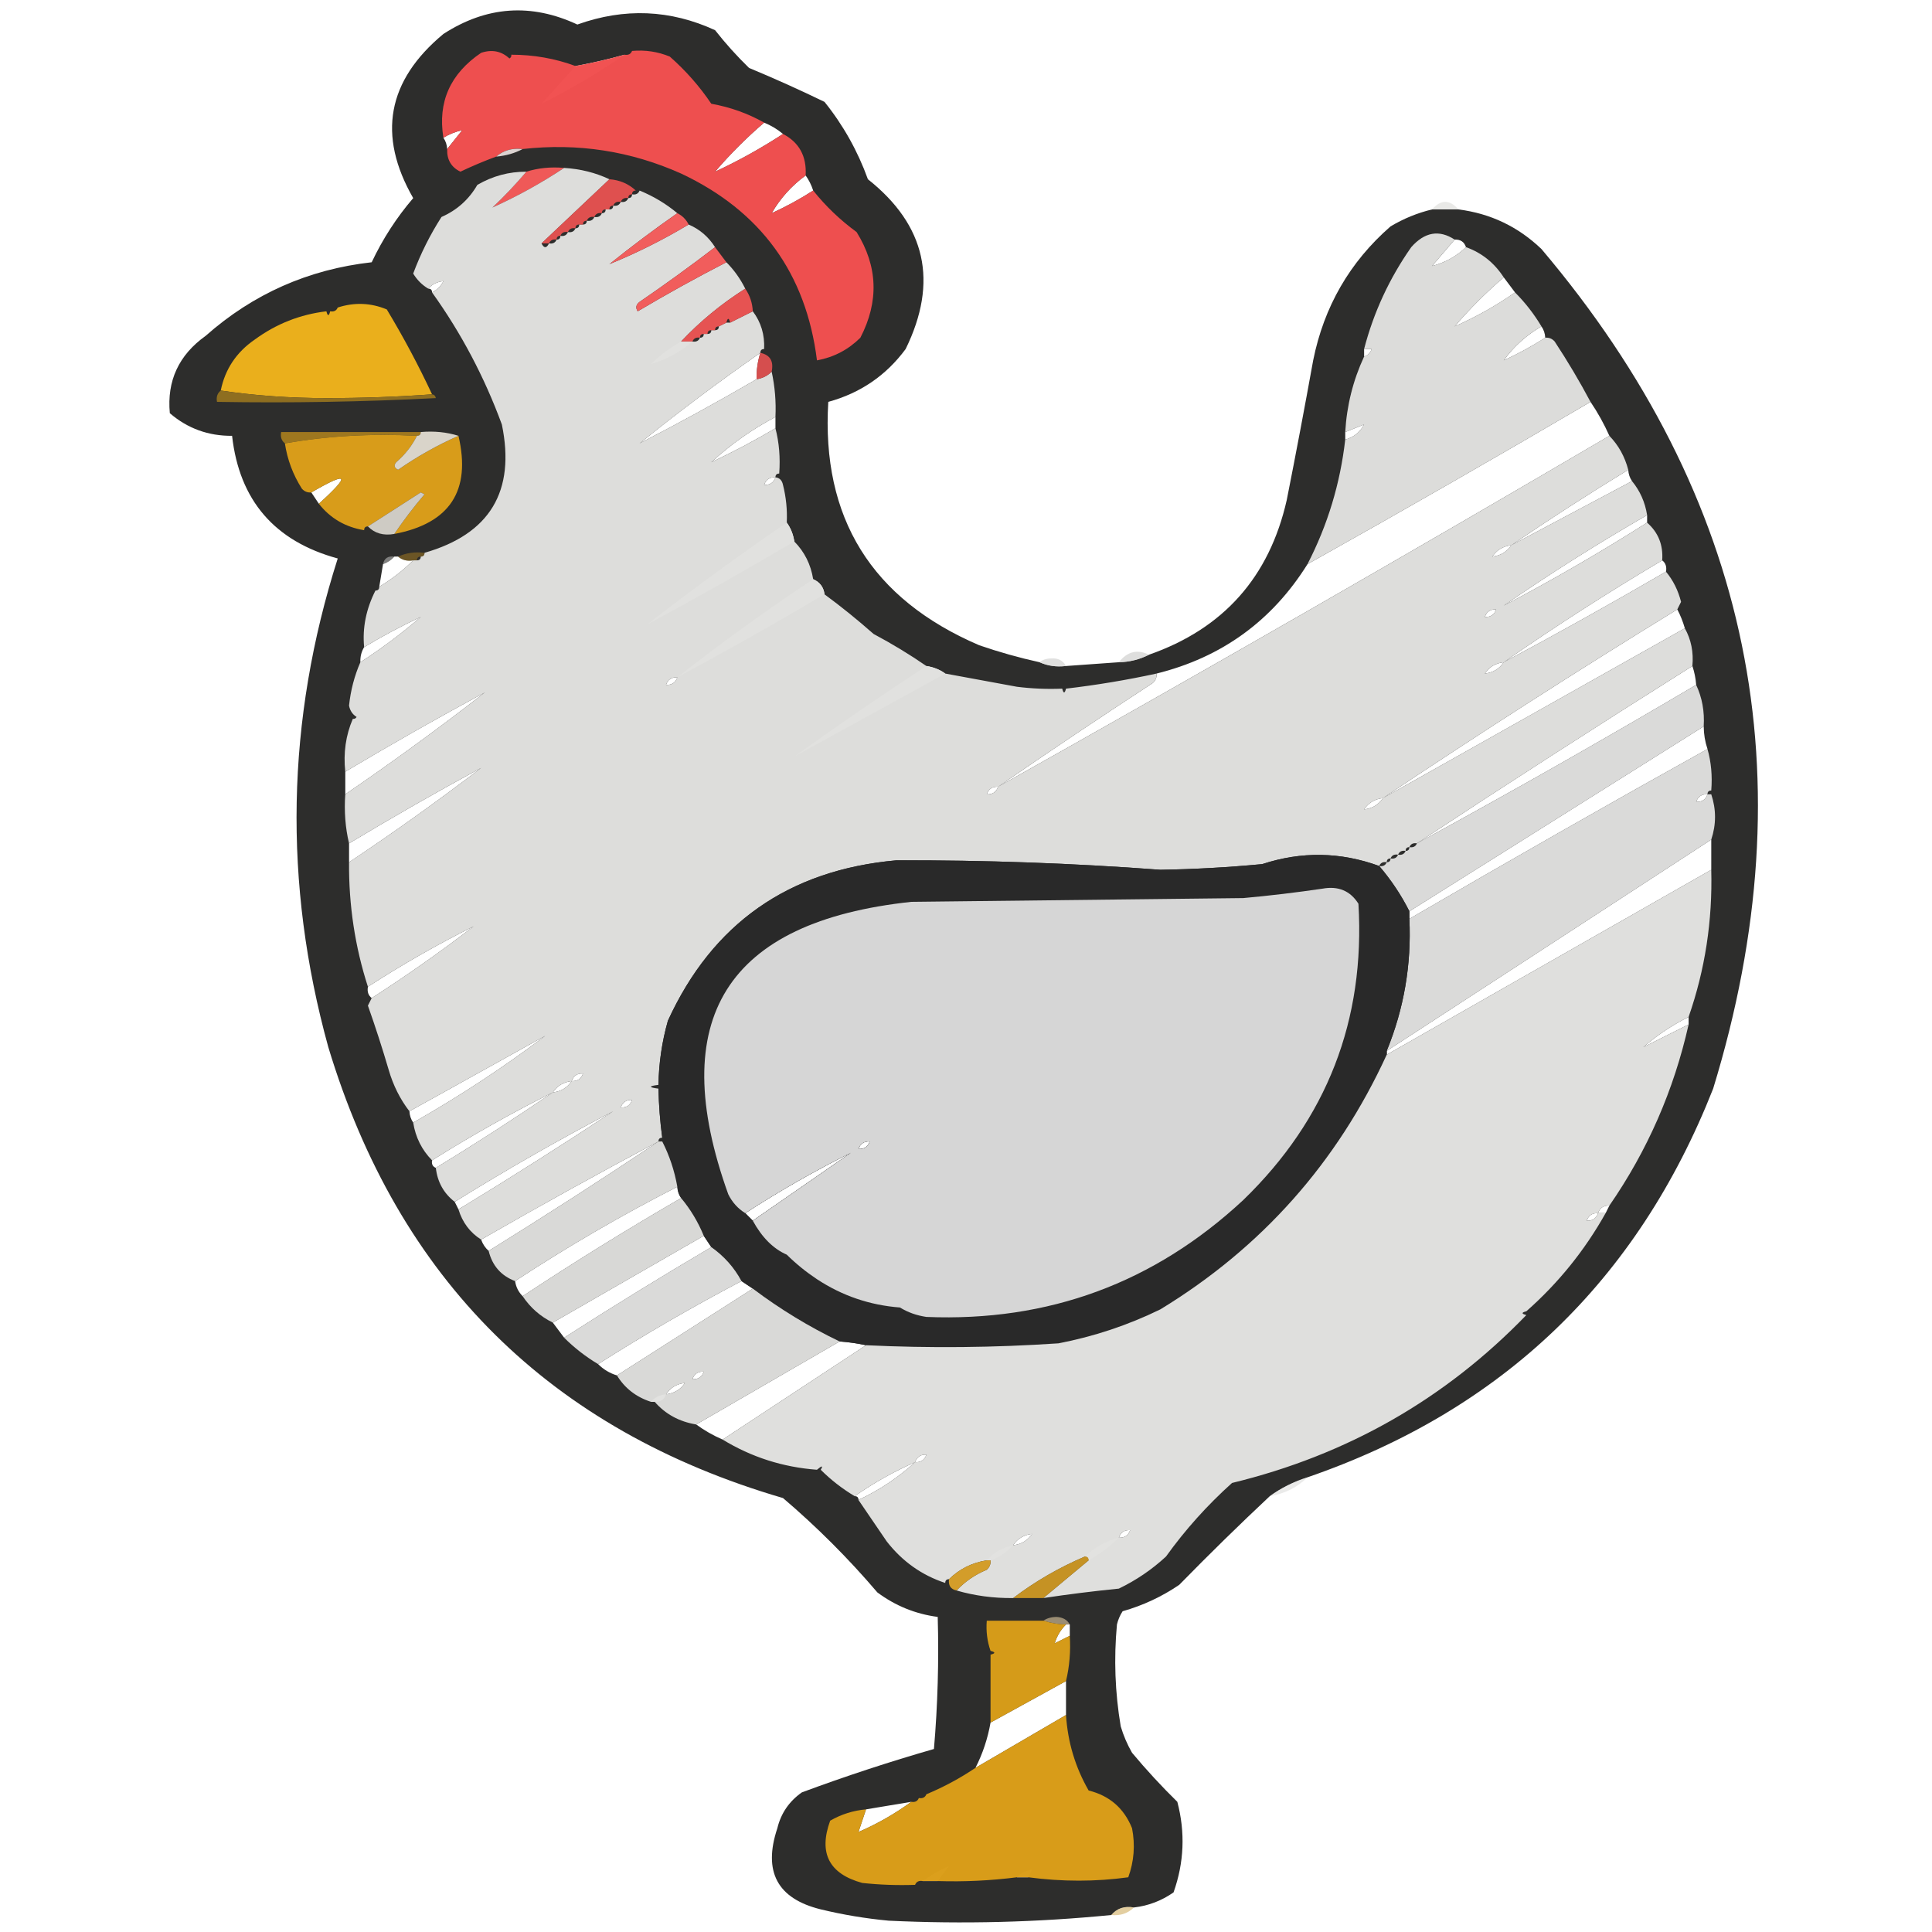<?xml version="1.0" encoding="UTF-8"?>
<svg xmlns="http://www.w3.org/2000/svg" width="128" height="128" viewBox="0 0 128 128" fill="none">
  <path opacity="0.965" fill-rule="evenodd" clip-rule="evenodd" d="M68.876 43.875C69.403 44.117 69.986 44.2 70.626 44.125C71.793 44.041 72.959 43.958 74.126 43.875C74.836 43.86 75.503 43.693 76.126 43.375C81.054 41.654 84.095 38.237 85.251 33.125C85.861 30.046 86.444 26.963 87.001 23.875C87.716 20.316 89.425 17.357 92.126 15C92.991 14.483 93.908 14.108 94.876 13.875C95.459 13.875 96.043 13.875 96.626 13.875C98.747 14.143 100.58 15.018 102.126 16.5C116.036 32.937 119.828 51.478 113.501 72.125C108.487 84.847 99.529 93.43 86.626 97.875C85.713 98.164 84.88 98.581 84.126 99.125C82.113 101.012 80.113 102.97 78.126 105C76.974 105.784 75.724 106.367 74.376 106.75C74.203 107.016 74.078 107.308 74.001 107.625C73.789 109.888 73.873 112.138 74.251 114.375C74.432 114.987 74.682 115.57 75.001 116.125C75.952 117.264 76.952 118.347 78.001 119.375C78.535 121.401 78.451 123.401 77.751 125.375C76.959 125.93 76.084 126.264 75.126 126.375C74.498 126.263 73.998 126.43 73.626 126.875C68.722 127.359 63.805 127.484 58.876 127.25C57.357 127.108 55.857 126.858 54.376 126.5C51.5 125.792 50.542 124 51.501 121.125C51.742 120.133 52.284 119.341 53.126 118.75C56.005 117.682 58.922 116.724 61.876 115.875C62.126 112.963 62.209 110.046 62.126 107.125C60.655 106.931 59.322 106.39 58.126 105.5C56.209 103.25 54.126 101.166 51.876 99.25C36.446 94.737 26.405 84.778 21.751 69.375C18.751 58.51 18.959 47.718 22.376 37C18.192 35.859 15.858 33.151 15.376 28.875C13.8 28.886 12.425 28.386 11.251 27.375C11.051 25.231 11.843 23.523 13.626 22.25C16.765 19.472 20.432 17.847 24.626 17.375C25.356 15.83 26.272 14.414 27.376 13.125C24.987 8.965 25.654 5.34 29.376 2.25C32.23 0.404 35.189 0.196 38.251 1.625C41.366 0.508 44.408 0.633 47.376 2C48.067 2.88 48.817 3.713 49.626 4.5C51.313 5.201 52.98 5.951 54.626 6.75C55.863 8.289 56.822 9.997 57.501 11.875C61.347 14.924 62.18 18.674 60.001 23.125C58.706 24.878 56.998 26.044 54.876 26.625C54.41 34.313 57.744 39.688 64.876 42.75C66.192 43.203 67.525 43.578 68.876 43.875ZM41.376 3.625C39.627 4.833 37.794 5.916 35.876 6.875C36.628 6.031 37.378 5.198 38.126 4.375C39.221 4.176 40.304 3.926 41.376 3.625ZM50.626 8.125C51.093 8.315 51.51 8.565 51.876 8.875C50.435 9.815 48.935 10.649 47.376 11.375C48.376 10.208 49.459 9.125 50.626 8.125ZM30.626 8.625C30.285 9.047 29.952 9.464 29.626 9.875C29.612 9.597 29.528 9.347 29.376 9.125C29.763 8.889 30.18 8.723 30.626 8.625ZM53.376 11.625C53.587 11.918 53.754 12.251 53.876 12.625C52.992 13.191 52.076 13.691 51.126 14.125C51.698 13.136 52.448 12.302 53.376 11.625ZM96.376 15.875C96.758 15.856 97.008 16.023 97.126 16.375C96.499 16.98 95.749 17.397 94.876 17.625C95.383 17.035 95.883 16.452 96.376 15.875ZM99.626 18.375C99.879 18.718 100.129 19.051 100.376 19.375C99.125 20.25 97.792 21 96.376 21.625C97.376 20.458 98.459 19.375 99.626 18.375ZM29.376 18.625C29.209 18.958 28.959 19.208 28.626 19.375C28.626 19.208 28.543 19.125 28.376 19.125C28.629 18.831 28.963 18.665 29.376 18.625ZM102.126 21.625C102.278 21.847 102.362 22.097 102.376 22.375C101.501 22.937 100.585 23.437 99.626 23.875C100.304 22.947 101.137 22.197 102.126 21.625ZM45.126 22.625C45.376 22.625 45.626 22.625 45.876 22.625C45.081 23.314 44.165 23.814 43.126 24.125C43.716 23.536 44.383 23.036 45.126 22.625ZM90.376 23.125C90.543 23.125 90.709 23.125 90.876 23.125C90.793 23.375 90.626 23.541 90.376 23.625C90.376 23.458 90.376 23.291 90.376 23.125ZM50.376 23.375C50.196 23.941 50.113 24.524 50.126 25.125C47.576 26.608 44.993 28.025 42.376 29.375C44.966 27.286 47.633 25.286 50.376 23.375ZM105.376 26.625C105.856 27.334 106.273 28.084 106.626 28.875C93.209 36.75 79.709 44.5 66.126 52.125C69.498 49.799 72.915 47.507 76.376 45.25C76.564 45.082 76.647 44.874 76.626 44.625C80.944 43.551 84.277 41.134 86.626 37.375C92.91 33.857 99.16 30.274 105.376 26.625ZM51.376 27.625C51.376 27.875 51.376 28.125 51.376 28.375C49.992 29.191 48.575 29.941 47.126 30.625C48.409 29.441 49.826 28.441 51.376 27.625ZM90.376 28.125C90.106 28.635 89.689 28.969 89.126 29.125C89.126 28.958 89.126 28.791 89.126 28.625C89.543 28.458 89.959 28.291 90.376 28.125ZM107.876 31.125C107.89 31.402 107.973 31.652 108.126 31.875C105.459 33.291 102.793 34.708 100.126 36.125C102.658 34.399 105.241 32.732 107.876 31.125ZM21.126 33.375C20.959 33.125 20.793 32.875 20.626 32.625C23.093 31.193 23.26 31.443 21.126 33.375ZM51.376 31.625C51.258 31.976 51.008 32.143 50.626 32.125C50.744 31.773 50.994 31.606 51.376 31.625ZM109.126 34.125C109.126 34.291 109.126 34.458 109.126 34.625C106.043 36.583 102.876 38.417 99.626 40.125C102.699 38.003 105.866 36.003 109.126 34.125ZM52.126 34.625C52.385 34.982 52.552 35.399 52.626 35.875C49.41 37.774 46.16 39.608 42.876 41.375C45.883 39.036 48.967 36.786 52.126 34.625ZM100.126 36.125C99.836 36.562 99.419 36.812 98.876 36.875C99.166 36.437 99.582 36.187 100.126 36.125ZM26.126 36.875C26.209 36.875 26.293 36.875 26.376 36.875C26.643 37.108 26.976 37.192 27.376 37.125C26.703 37.796 25.953 38.379 25.126 38.875C25.209 38.375 25.293 37.875 25.376 37.375C25.678 37.267 25.928 37.1 26.126 36.875ZM110.126 37.125C110.352 37.302 110.435 37.552 110.376 37.875C106.826 39.941 103.243 41.941 99.626 43.875C103.032 41.503 106.532 39.253 110.126 37.125ZM53.876 38.375C54.316 38.565 54.566 38.899 54.626 39.375C51.41 41.274 48.16 43.108 44.876 44.875C47.778 42.589 50.778 40.422 53.876 38.375ZM99.126 40.375C99.008 40.726 98.758 40.893 98.376 40.875C98.494 40.523 98.744 40.356 99.126 40.375ZM111.126 40.375C111.328 40.757 111.495 41.173 111.626 41.625C104.959 45.375 98.293 49.125 91.626 52.875C98.032 48.587 104.532 44.42 111.126 40.375ZM27.876 40.875C26.619 41.963 25.286 42.963 23.876 43.875C23.859 43.51 23.942 43.177 24.126 42.875C25.343 42.141 26.593 41.475 27.876 40.875ZM99.626 43.875C99.336 44.312 98.919 44.562 98.376 44.625C98.666 44.187 99.082 43.937 99.626 43.875ZM61.376 44.125C61.852 44.199 62.268 44.365 62.626 44.625C59.293 46.458 55.959 48.291 52.626 50.125C55.49 48.066 58.406 46.066 61.376 44.125ZM112.126 44.125C112.26 44.529 112.344 44.946 112.376 45.375C106.269 48.982 100.102 52.482 93.876 55.875C99.908 51.899 105.991 47.982 112.126 44.125ZM44.876 44.875C44.758 45.226 44.508 45.393 44.126 45.375C44.244 45.023 44.494 44.856 44.876 44.875ZM32.126 45.875C29.119 48.213 26.035 50.463 22.876 52.625C22.876 52.125 22.876 51.625 22.876 51.125C25.925 49.308 29.009 47.558 32.126 45.875ZM112.876 48.125C112.88 48.641 112.963 49.141 113.126 49.625C106.502 53.311 99.919 57.061 93.376 60.875C93.376 60.708 93.376 60.541 93.376 60.375C99.869 56.294 106.369 52.211 112.876 48.125ZM31.876 50.875C29.035 53.047 26.118 55.13 23.126 57.125C23.126 56.708 23.126 56.291 23.126 55.875C26 54.146 28.917 52.479 31.876 50.875ZM66.126 52.125C66.008 52.476 65.758 52.643 65.376 52.625C65.494 52.273 65.744 52.106 66.126 52.125ZM113.126 52.625C113.008 52.976 112.758 53.143 112.376 53.125C112.494 52.773 112.744 52.606 113.126 52.625ZM91.626 52.875C91.336 53.312 90.919 53.562 90.376 53.625C90.666 53.187 91.082 52.937 91.626 52.875ZM113.376 55.625C113.376 56.291 113.376 56.958 113.376 57.625C106.205 61.715 99.038 65.798 91.876 69.875C91.876 69.791 91.876 69.708 91.876 69.625C99.043 64.958 106.209 60.291 113.376 55.625ZM31.376 61.375C29.201 63.047 26.951 64.63 24.626 66.125C24.4 65.947 24.317 65.697 24.376 65.375C26.626 63.916 28.959 62.582 31.376 61.375ZM111.876 67.375C111.876 67.541 111.876 67.708 111.876 67.875C110.869 68.378 109.869 68.878 108.876 69.375C109.781 68.587 110.781 67.921 111.876 67.375ZM36.126 68.625C33.34 70.727 30.423 72.644 27.376 74.375C27.223 74.152 27.14 73.902 27.126 73.625C30.133 71.955 33.133 70.288 36.126 68.625ZM38.626 71.125C38.508 71.476 38.258 71.643 37.876 71.625C37.994 71.273 38.244 71.106 38.626 71.125ZM37.876 71.625C37.586 72.062 37.169 72.312 36.626 72.375C36.916 71.937 37.332 71.687 37.876 71.625ZM36.626 72.375C34.094 74.1 31.511 75.767 28.876 77.375C28.666 77.289 28.583 77.123 28.626 76.875C31.21 75.249 33.876 73.749 36.626 72.375ZM41.876 72.875C41.758 73.226 41.508 73.393 41.126 73.375C41.244 73.023 41.494 72.856 41.876 72.875ZM40.626 73.625C37.261 75.85 33.844 78.017 30.376 80.125C30.293 79.958 30.209 79.791 30.126 79.625C33.542 77.499 37.042 75.499 40.626 73.625ZM43.626 75.625C39.918 78.104 36.168 80.52 32.376 82.875C32.151 82.677 31.984 82.427 31.876 82.125C35.752 79.895 39.669 77.728 43.626 75.625ZM57.626 75.625C57.508 75.976 57.258 76.143 56.876 76.125C56.994 75.773 57.244 75.606 57.626 75.625ZM56.376 76.375C54.209 77.875 52.043 79.375 49.876 80.875C49.709 80.708 49.543 80.541 49.376 80.375C51.626 78.916 53.959 77.582 56.376 76.375ZM44.876 78.625C44.89 78.902 44.973 79.152 45.126 79.375C41.564 81.436 38.064 83.602 34.626 85.875C34.351 85.598 34.184 85.265 34.126 84.875C37.584 82.603 41.168 80.519 44.876 78.625ZM106.626 79.875C106.543 80.041 106.459 80.208 106.376 80.375C106.209 80.375 106.043 80.375 105.876 80.375C105.994 80.023 106.244 79.856 106.626 79.875ZM105.876 80.375C105.758 80.726 105.508 80.893 105.126 80.875C105.244 80.523 105.494 80.356 105.876 80.375ZM46.626 81.875C46.793 82.125 46.959 82.375 47.126 82.625C43.841 84.559 40.591 86.559 37.376 88.625C37.126 88.291 36.876 87.958 36.626 87.625C39.959 85.708 43.293 83.791 46.626 81.875ZM49.126 84.875C49.376 85.041 49.626 85.208 49.876 85.375C46.885 87.288 43.885 89.205 40.876 91.125C40.398 90.981 39.981 90.731 39.626 90.375C42.709 88.416 45.875 86.583 49.126 84.875ZM55.626 88.875C56.216 88.918 56.799 89.001 57.376 89.125C54.218 91.205 51.052 93.288 47.876 95.375C47.243 95.101 46.66 94.767 46.126 94.375C49.284 92.545 52.45 90.712 55.626 88.875ZM46.626 90.875C46.508 91.226 46.258 91.393 45.876 91.375C45.994 91.023 46.244 90.856 46.626 90.875ZM45.376 91.625C45.086 92.062 44.669 92.312 44.126 92.375C44.416 91.937 44.832 91.687 45.376 91.625ZM44.126 92.375C44.008 92.726 43.758 92.893 43.376 92.875C43.293 92.875 43.209 92.875 43.126 92.875C43.379 92.581 43.713 92.415 44.126 92.375ZM61.376 96.375C61.258 96.726 61.008 96.893 60.626 96.875C60.744 96.523 60.994 96.356 61.376 96.375ZM60.626 96.875C59.514 97.891 58.264 98.724 56.876 99.375C56.876 99.208 56.793 99.125 56.626 99.125C57.876 98.249 59.21 97.499 60.626 96.875ZM74.876 101.375C74.758 101.726 74.508 101.893 74.126 101.875C74.244 101.523 74.494 101.356 74.876 101.375ZM68.376 101.625C68.086 102.062 67.669 102.312 67.126 102.375C67.416 101.937 67.832 101.687 68.376 101.625ZM74.126 101.875C73.536 102.463 72.869 102.963 72.126 103.375C72.126 103.208 72.043 103.125 71.876 103.125C72.503 102.519 73.253 102.102 74.126 101.875ZM67.126 102.375C66.714 102.831 66.214 103.165 65.626 103.375C65.543 103.375 65.459 103.375 65.376 103.375C65.835 102.853 66.418 102.519 67.126 102.375ZM70.626 107.625C70.709 107.625 70.793 107.625 70.876 107.625C70.876 107.875 70.876 108.125 70.876 108.375C70.543 108.541 70.209 108.708 69.876 108.875C70.02 108.397 70.27 107.98 70.626 107.625ZM70.626 111.375C70.626 112.125 70.626 112.875 70.626 113.625C68.626 114.791 66.626 115.958 64.626 117.125C65.106 116.186 65.439 115.186 65.626 114.125C67.288 113.215 68.955 112.298 70.626 111.375ZM60.376 119.375C59.293 120.167 58.126 120.834 56.876 121.375C57.043 120.875 57.209 120.375 57.376 119.875C58.376 119.708 59.376 119.541 60.376 119.375ZM62.876 123.625C62.626 123.958 62.376 124.291 62.126 124.625C61.793 124.625 61.459 124.625 61.126 124.625C61.667 124.229 62.25 123.896 62.876 123.625ZM68.376 123.875C68.293 124.041 68.209 124.208 68.126 124.375C67.876 124.375 67.626 124.375 67.376 124.375C67.629 124.081 67.963 123.915 68.376 123.875Z" fill="#272726"></path>
  <path opacity="0.983" fill-rule="evenodd" clip-rule="evenodd" d="M33.876 3.624C35.367 3.626 36.784 3.876 38.126 4.374C37.378 5.198 36.628 6.031 35.876 6.874C37.794 5.916 39.627 4.833 41.376 3.624C41.624 3.667 41.79 3.584 41.876 3.374C42.745 3.296 43.579 3.421 44.376 3.749C45.436 4.683 46.353 5.725 47.126 6.874C48.384 7.099 49.551 7.516 50.626 8.124C49.459 9.124 48.376 10.208 47.376 11.374C48.935 10.648 50.435 9.815 51.876 8.874C52.95 9.438 53.45 10.354 53.376 11.624C52.448 12.302 51.698 13.136 51.126 14.124C52.076 13.691 52.992 13.191 53.876 12.624C54.702 13.659 55.66 14.575 56.751 15.374C58.162 17.642 58.245 19.976 57.001 22.375C56.196 23.173 55.237 23.673 54.126 23.875C53.406 18.11 50.406 13.985 45.126 11.499C41.786 10.005 38.286 9.463 34.626 9.874C33.944 9.792 33.36 9.959 32.876 10.374C32.075 10.67 31.283 11.004 30.501 11.374C29.893 11.078 29.602 10.578 29.626 9.874C29.951 9.464 30.285 9.047 30.626 8.624C30.18 8.723 29.763 8.889 29.376 9.124C28.992 6.762 29.826 4.887 31.876 3.499C32.596 3.26 33.221 3.385 33.751 3.874C33.85 3.817 33.892 3.734 33.876 3.624ZM41.376 3.624C39.627 4.833 37.794 5.916 35.876 6.874C36.628 6.031 37.378 5.198 38.126 4.374C39.221 4.176 40.304 3.926 41.376 3.624Z" fill="#F15050"></path>
  <path fill-rule="evenodd" clip-rule="evenodd" d="M34.625 9.876C34.1 10.154 33.517 10.32 32.875 10.376C33.359 9.96 33.943 9.794 34.625 9.876Z" fill="#DBD3D1"></path>
  <path fill-rule="evenodd" clip-rule="evenodd" d="M37.375 11.124C35.843 12.139 34.259 13.014 32.625 13.749C33.426 12.99 34.176 12.198 34.875 11.374C35.656 11.129 36.489 11.046 37.375 11.124Z" fill="#EF5958"></path>
  <path opacity="0.978" fill-rule="evenodd" clip-rule="evenodd" d="M37.375 11.125C38.45 11.189 39.45 11.439 40.375 11.875C38.875 13.292 37.375 14.708 35.875 16.125C36.042 16.458 36.208 16.458 36.375 16.125C36.623 16.168 36.79 16.084 36.875 15.875C37.042 15.875 37.125 15.792 37.125 15.625C37.373 15.668 37.54 15.585 37.625 15.375C37.873 15.418 38.04 15.335 38.125 15.125C38.292 15.125 38.375 15.042 38.375 14.875C38.458 14.875 38.542 14.875 38.625 14.875C38.792 14.875 38.875 14.792 38.875 14.625C39.123 14.668 39.29 14.585 39.375 14.375C39.623 14.418 39.79 14.335 39.875 14.125C40.042 14.125 40.125 14.042 40.125 13.875C40.208 13.875 40.292 13.875 40.375 13.875C40.542 13.875 40.625 13.792 40.625 13.625C40.873 13.668 41.04 13.585 41.125 13.375C41.373 13.418 41.54 13.335 41.625 13.125C41.792 13.125 41.875 13.042 41.875 12.875C42.123 12.918 42.29 12.835 42.375 12.625C43.293 13 44.127 13.5 44.875 14.125C43.344 15.196 41.844 16.321 40.375 17.5C42.172 16.768 43.922 15.893 45.625 14.875C46.357 15.189 46.94 15.689 47.375 16.375C45.748 17.625 44.081 18.834 42.375 20C42.137 20.179 42.096 20.388 42.25 20.625C44.185 19.477 46.144 18.394 48.125 17.375C48.631 17.883 49.047 18.466 49.375 19.125C47.796 20.124 46.379 21.29 45.125 22.625C44.382 23.037 43.715 23.537 43.125 24.125C44.164 23.815 45.081 23.315 45.875 22.625C46.123 22.668 46.29 22.584 46.375 22.375C46.542 22.375 46.625 22.292 46.625 22.125C46.708 22.125 46.792 22.125 46.875 22.125C47.042 22.125 47.125 22.042 47.125 21.875C47.208 21.875 47.292 21.875 47.375 21.875C47.542 21.875 47.625 21.792 47.625 21.625C47.792 21.542 47.958 21.458 48.125 21.375C48.208 21.375 48.292 21.375 48.375 21.375C48.875 21.125 49.375 20.875 49.875 20.625C50.42 21.345 50.67 22.179 50.625 23.125C50.458 23.125 50.375 23.208 50.375 23.375C47.632 25.287 44.965 27.287 42.375 29.375C44.992 28.025 47.575 26.608 50.125 25.125C50.516 25.067 50.849 24.9 51.125 24.625C51.34 25.608 51.423 26.608 51.375 27.625C49.825 28.441 48.408 29.441 47.125 30.625C48.575 29.942 49.991 29.192 51.375 28.375C51.621 29.325 51.704 30.325 51.625 31.375C51.458 31.375 51.375 31.458 51.375 31.625C51.647 31.655 51.813 31.822 51.875 32.125C52.082 32.946 52.165 33.779 52.125 34.625C48.966 36.786 45.882 39.036 42.875 41.375C46.159 39.608 49.409 37.775 52.625 35.875C53.302 36.562 53.718 37.395 53.875 38.375C50.777 40.422 47.777 42.589 44.875 44.875C48.159 43.108 51.409 41.275 54.625 39.375C55.735 40.191 56.818 41.066 57.875 42C59.099 42.652 60.266 43.36 61.375 44.125C58.406 46.066 55.489 48.066 52.625 50.125C55.958 48.292 59.292 46.458 62.625 44.625C64.197 44.915 65.78 45.207 67.375 45.5C68.372 45.625 69.372 45.666 70.375 45.625C70.458 45.958 70.542 45.958 70.625 45.625C72.643 45.388 74.643 45.055 76.625 44.625C76.647 44.874 76.563 45.082 76.375 45.25C72.914 47.508 69.498 49.799 66.125 52.125C79.709 44.501 93.209 36.751 106.625 28.875C107.231 29.502 107.648 30.252 107.875 31.125C105.24 32.733 102.657 34.4 100.125 36.125C102.792 34.708 105.458 33.292 108.125 31.875C108.656 32.522 108.99 33.272 109.125 34.125C105.865 36.004 102.698 38.004 99.625 40.125C102.876 38.417 106.042 36.584 109.125 34.625C109.865 35.275 110.199 36.108 110.125 37.125C106.531 39.254 103.031 41.504 99.625 43.875C103.242 41.941 106.825 39.941 110.375 37.875C110.846 38.441 111.179 39.108 111.375 39.875C111.284 40.046 111.201 40.212 111.125 40.375C104.531 44.42 98.031 48.587 91.625 52.875C98.292 49.125 104.958 45.375 111.625 41.625C112.044 42.377 112.21 43.21 112.125 44.125C105.99 47.983 99.907 51.9 93.875 55.875C93.627 55.832 93.461 55.916 93.375 56.125C93.208 56.125 93.125 56.208 93.125 56.375C92.877 56.332 92.711 56.416 92.625 56.625C92.377 56.582 92.211 56.666 92.125 56.875C91.958 56.875 91.875 56.958 91.875 57.125C91.627 57.082 91.461 57.166 91.375 57.375C88.812 56.438 86.228 56.396 83.625 57.25C81.38 57.464 79.13 57.589 76.875 57.625C71.048 57.188 65.214 56.98 59.375 57C52.241 57.644 47.199 61.185 44.25 67.625C43.856 69.016 43.648 70.432 43.625 71.875C42.958 71.958 42.958 72.042 43.625 72.125C43.647 73.214 43.73 74.297 43.875 75.375C43.708 75.375 43.625 75.458 43.625 75.625C39.668 77.728 35.752 79.895 31.875 82.125C31.138 81.657 30.638 80.99 30.375 80.125C33.843 78.017 37.26 75.851 40.625 73.625C37.042 75.499 33.542 77.499 30.125 79.625C29.399 79.061 28.982 78.311 28.875 77.375C31.51 75.767 34.093 74.1 36.625 72.375C33.876 73.749 31.209 75.249 28.625 76.875C27.948 76.188 27.532 75.355 27.375 74.375C30.422 72.644 33.339 70.727 36.125 68.625C33.132 70.289 30.132 71.955 27.125 73.625C26.505 72.82 26.047 71.903 25.75 70.875C25.33 69.445 24.872 68.028 24.375 66.625C24.466 66.454 24.549 66.287 24.625 66.125C26.95 64.631 29.2 63.047 31.375 61.375C28.958 62.583 26.625 63.916 24.375 65.375C23.521 62.73 23.104 59.98 23.125 57.125C26.117 55.131 29.034 53.047 31.875 50.875C28.916 52.479 25.999 54.146 23.125 55.875C22.879 54.842 22.796 53.758 22.875 52.625C26.034 50.464 29.118 48.214 32.125 45.875C29.008 47.559 25.925 49.309 22.875 51.125C22.741 49.883 22.907 48.717 23.375 47.625C23.485 47.641 23.568 47.6 23.625 47.5C23.355 47.331 23.189 47.081 23.125 46.75C23.23 45.74 23.48 44.782 23.875 43.875C25.285 42.963 26.618 41.963 27.875 40.875C26.592 41.475 25.342 42.142 24.125 42.875C24.003 41.602 24.253 40.352 24.875 39.125C25.042 39.125 25.125 39.042 25.125 38.875C25.953 38.38 26.703 37.796 27.375 37.125C27.458 37.125 27.542 37.125 27.625 37.125C27.792 37.125 27.875 37.042 27.875 36.875C28.042 36.875 28.125 36.792 28.125 36.625C32.455 35.383 34.163 32.55 33.25 28.125C32.095 24.981 30.554 22.064 28.625 19.375C28.958 19.208 29.208 18.958 29.375 18.625C28.962 18.665 28.629 18.832 28.375 19.125C27.964 18.88 27.63 18.547 27.375 18.125C27.868 16.805 28.493 15.555 29.25 14.375C30.274 13.926 31.066 13.217 31.625 12.25C32.633 11.662 33.717 11.37 34.875 11.375C34.176 12.199 33.426 12.991 32.625 13.75C34.259 13.015 35.843 12.14 37.375 11.125ZM45.125 22.625C45.375 22.625 45.625 22.625 45.875 22.625C45.081 23.315 44.164 23.815 43.125 24.125C43.715 23.537 44.382 23.037 45.125 22.625ZM51.375 31.625C51.257 31.977 51.007 32.143 50.625 32.125C50.743 31.773 50.993 31.607 51.375 31.625ZM52.125 34.625C52.384 34.983 52.551 35.399 52.625 35.875C49.409 37.775 46.159 39.608 42.875 41.375C45.882 39.036 48.966 36.786 52.125 34.625ZM100.125 36.125C99.835 36.562 99.419 36.812 98.875 36.875C99.165 36.438 99.582 36.188 100.125 36.125ZM53.875 38.375C54.316 38.566 54.566 38.899 54.625 39.375C51.409 41.275 48.159 43.108 44.875 44.875C47.777 42.589 50.777 40.422 53.875 38.375ZM99.125 40.375C99.007 40.727 98.757 40.893 98.375 40.875C98.493 40.523 98.743 40.357 99.125 40.375ZM99.625 43.875C99.335 44.312 98.919 44.562 98.375 44.625C98.665 44.188 99.082 43.938 99.625 43.875ZM61.375 44.125C61.851 44.199 62.268 44.366 62.625 44.625C59.292 46.458 55.958 48.292 52.625 50.125C55.489 48.066 58.406 46.066 61.375 44.125ZM44.875 44.875C44.757 45.227 44.507 45.393 44.125 45.375C44.243 45.023 44.493 44.857 44.875 44.875ZM66.125 52.125C66.007 52.477 65.757 52.643 65.375 52.625C65.493 52.273 65.743 52.107 66.125 52.125ZM91.625 52.875C91.335 53.312 90.919 53.562 90.375 53.625C90.665 53.188 91.082 52.938 91.625 52.875ZM38.625 71.125C38.507 71.477 38.257 71.643 37.875 71.625C37.993 71.273 38.243 71.107 38.625 71.125ZM37.875 71.625C37.585 72.062 37.169 72.312 36.625 72.375C36.915 71.938 37.332 71.688 37.875 71.625ZM41.875 72.875C41.757 73.227 41.507 73.393 41.125 73.375C41.243 73.023 41.493 72.857 41.875 72.875Z" fill="#E1E1DF"></path>
  <path opacity="0.899" fill-rule="evenodd" clip-rule="evenodd" d="M40.375 11.875C41.06 11.927 41.644 12.177 42.125 12.625C41.958 12.625 41.875 12.708 41.875 12.875C41.708 12.875 41.625 12.958 41.625 13.125C41.377 13.082 41.211 13.165 41.125 13.375C40.877 13.332 40.711 13.415 40.625 13.625C40.458 13.625 40.375 13.708 40.375 13.875C40.292 13.875 40.208 13.875 40.125 13.875C39.958 13.875 39.875 13.958 39.875 14.125C39.627 14.082 39.461 14.165 39.375 14.375C39.127 14.332 38.961 14.415 38.875 14.625C38.708 14.625 38.625 14.708 38.625 14.875C38.542 14.875 38.458 14.875 38.375 14.875C38.208 14.875 38.125 14.958 38.125 15.125C37.877 15.082 37.711 15.165 37.625 15.375C37.377 15.332 37.211 15.415 37.125 15.625C36.958 15.625 36.875 15.708 36.875 15.875C36.627 15.832 36.461 15.915 36.375 16.125C36.208 16.125 36.042 16.125 35.875 16.125C37.375 14.708 38.875 13.292 40.375 11.875Z" fill="#F35554"></path>
  <path opacity="0.767" fill-rule="evenodd" clip-rule="evenodd" d="M96.625 13.875C96.042 13.875 95.458 13.875 94.875 13.875C95.458 13.208 96.042 13.208 96.625 13.875Z" fill="#E2E2E0"></path>
  <path fill-rule="evenodd" clip-rule="evenodd" d="M44.875 14.125C45.208 14.292 45.458 14.542 45.625 14.875C43.922 15.893 42.172 16.768 40.375 17.5C41.844 16.321 43.344 15.196 44.875 14.125Z" fill="#F15E5D"></path>
  <path opacity="0.975" fill-rule="evenodd" clip-rule="evenodd" d="M96.375 15.874C95.882 16.451 95.382 17.035 94.875 17.624C95.748 17.397 96.498 16.98 97.125 16.374C98.168 16.748 99.001 17.415 99.625 18.374C98.458 19.374 97.375 20.458 96.375 21.624C97.791 21 99.124 20.25 100.375 19.374C101.046 20.047 101.63 20.797 102.125 21.624C101.136 22.196 100.303 22.946 99.625 23.874C100.584 23.437 101.5 22.937 102.375 22.374C102.624 22.353 102.832 22.436 103 22.624C103.86 23.93 104.652 25.264 105.375 26.624C99.159 30.274 92.909 33.857 86.625 37.374C87.959 34.788 88.793 32.038 89.125 29.124C89.689 28.968 90.105 28.635 90.375 28.124C89.958 28.291 89.542 28.457 89.125 28.624C89.226 26.866 89.643 25.2 90.375 23.624C90.625 23.541 90.792 23.374 90.875 23.124C90.708 23.124 90.542 23.124 90.375 23.124C91.008 20.691 92.05 18.441 93.5 16.374C94.389 15.369 95.347 15.203 96.375 15.874Z" fill="#E0E0DE"></path>
  <path fill-rule="evenodd" clip-rule="evenodd" d="M47.374 16.375C47.621 16.699 47.871 17.032 48.124 17.375C46.143 18.394 44.184 19.477 42.249 20.625C42.095 20.388 42.137 20.179 42.374 20C44.081 18.834 45.747 17.625 47.374 16.375Z" fill="#F15D5C"></path>
  <path opacity="0.942" fill-rule="evenodd" clip-rule="evenodd" d="M49.375 19.125C49.682 19.574 49.849 20.074 49.875 20.625C49.375 20.875 48.875 21.125 48.375 21.375C48.292 21.042 48.208 21.042 48.125 21.375C47.958 21.458 47.792 21.542 47.625 21.625C47.458 21.625 47.375 21.708 47.375 21.875C47.292 21.875 47.208 21.875 47.125 21.875C46.958 21.875 46.875 21.958 46.875 22.125C46.792 22.125 46.708 22.125 46.625 22.125C46.458 22.125 46.375 22.208 46.375 22.375C46.127 22.332 45.961 22.416 45.875 22.625C45.625 22.625 45.375 22.625 45.125 22.625C46.379 21.29 47.795 20.124 49.375 19.125Z" fill="#F25655"></path>
  <path opacity="0.99" fill-rule="evenodd" clip-rule="evenodd" d="M28.625 26.125C26.335 26.292 24.002 26.375 21.625 26.375C19.202 26.375 16.869 26.208 14.625 25.875C14.91 24.461 15.66 23.336 16.875 22.5C18.3 21.456 19.883 20.831 21.625 20.625C21.708 20.958 21.792 20.958 21.875 20.625C22.123 20.668 22.29 20.585 22.375 20.375C23.48 20.017 24.563 20.059 25.625 20.5C26.723 22.32 27.723 24.195 28.625 26.125Z" fill="#ECB11D"></path>
  <path opacity="0.899" fill-rule="evenodd" clip-rule="evenodd" d="M50.374 23.375C51.02 23.512 51.27 23.929 51.124 24.625C50.848 24.9 50.515 25.067 50.124 25.125C50.111 24.524 50.195 23.941 50.374 23.375Z" fill="#E85352"></path>
  <path fill-rule="evenodd" clip-rule="evenodd" d="M14.626 25.875C16.87 26.208 19.203 26.375 21.626 26.375C24.003 26.375 26.336 26.291 28.626 26.125C28.762 26.14 28.845 26.223 28.876 26.375C24.046 26.625 19.212 26.708 14.376 26.625C14.317 26.302 14.4 26.052 14.626 25.875Z" fill="#8E6E20"></path>
  <path fill-rule="evenodd" clip-rule="evenodd" d="M27.876 28.625C27.876 28.792 27.793 28.875 27.626 28.875C24.614 28.714 21.697 28.881 18.876 29.375C18.65 29.198 18.567 28.948 18.626 28.625C21.709 28.625 24.793 28.625 27.876 28.625Z" fill="#9E771F"></path>
  <path opacity="0.989" fill-rule="evenodd" clip-rule="evenodd" d="M27.625 28.876C27.29 29.542 26.831 30.126 26.25 30.626C26.078 30.834 26.12 31 26.375 31.126C27.641 30.243 28.974 29.493 30.375 28.876C31.224 32.509 29.807 34.676 26.125 35.376C26.738 34.47 27.404 33.595 28.125 32.751C28.042 32.709 27.958 32.668 27.875 32.626C26.704 33.382 25.537 34.132 24.375 34.876C24.208 34.876 24.125 34.959 24.125 35.126C22.887 34.925 21.887 34.341 21.125 33.376C23.259 31.444 23.092 31.194 20.625 32.626C20.376 32.647 20.168 32.564 20 32.376C19.412 31.45 19.037 30.45 18.875 29.376C21.696 28.881 24.613 28.715 27.625 28.876Z" fill="#DA9E1B"></path>
  <path fill-rule="evenodd" clip-rule="evenodd" d="M27.875 28.624C28.761 28.546 29.594 28.629 30.375 28.874C28.975 29.491 27.641 30.241 26.375 31.124C26.12 30.999 26.078 30.832 26.25 30.624C26.832 30.124 27.29 29.541 27.625 28.874C27.792 28.874 27.875 28.791 27.875 28.624Z" fill="#D9D4CA"></path>
  <path opacity="0.918" fill-rule="evenodd" clip-rule="evenodd" d="M26.125 35.375C25.403 35.502 24.82 35.336 24.375 34.875C25.537 34.132 26.704 33.382 27.875 32.625C27.958 32.667 28.042 32.708 28.125 32.75C27.404 33.594 26.738 34.469 26.125 35.375Z" fill="#DCD9D2"></path>
  <path opacity="0.533" fill-rule="evenodd" clip-rule="evenodd" d="M26.125 36.875C25.927 37.1 25.677 37.267 25.375 37.375C25.455 36.988 25.705 36.821 26.125 36.875Z" fill="#C7C7C5"></path>
  <path opacity="0.392" fill-rule="evenodd" clip-rule="evenodd" d="M28.125 36.625C28.125 36.791 28.042 36.875 27.875 36.875C27.708 36.875 27.625 36.958 27.625 37.125C27.542 37.125 27.458 37.125 27.375 37.125C26.975 37.192 26.642 37.108 26.375 36.875C26.902 36.633 27.485 36.549 28.125 36.625Z" fill="#CD951B"></path>
  <path opacity="0.756" fill-rule="evenodd" clip-rule="evenodd" d="M76.125 43.376C75.502 43.694 74.835 43.861 74.125 43.876C74.679 43.166 75.346 42.999 76.125 43.376Z" fill="#D4D4D2"></path>
  <path opacity="0.69" fill-rule="evenodd" clip-rule="evenodd" d="M70.625 44.125C69.985 44.2 69.402 44.117 68.875 43.875C69.069 43.713 69.319 43.63 69.625 43.625C70.089 43.585 70.422 43.752 70.625 44.125Z" fill="#D2D2D1"></path>
  <path opacity="0.959" fill-rule="evenodd" clip-rule="evenodd" d="M112.375 45.375C112.771 46.219 112.937 47.136 112.875 48.125C106.368 52.211 99.868 56.294 93.375 60.375C92.839 59.306 92.172 58.306 91.375 57.375C91.623 57.418 91.79 57.334 91.875 57.125C92.042 57.125 92.125 57.042 92.125 56.875C92.373 56.918 92.54 56.834 92.625 56.625C92.873 56.668 93.04 56.584 93.125 56.375C93.292 56.375 93.375 56.292 93.375 56.125C93.623 56.168 93.79 56.084 93.875 55.875C100.102 52.482 106.268 48.982 112.375 45.375Z" fill="#E1E1E0"></path>
  <path opacity="0.965" fill-rule="evenodd" clip-rule="evenodd" d="M113.125 49.625C113.37 50.49 113.454 51.407 113.375 52.375C113.208 52.375 113.125 52.458 113.125 52.625C113.208 52.625 113.292 52.625 113.375 52.625C113.708 53.625 113.708 54.625 113.375 55.625C106.208 60.292 99.042 64.958 91.875 69.625C93.018 66.826 93.518 63.909 93.375 60.875C99.918 57.062 106.501 53.312 113.125 49.625ZM113.125 52.625C113.007 52.977 112.757 53.143 112.375 53.125C112.493 52.773 112.743 52.607 113.125 52.625Z" fill="#E1E1DF"></path>
  <path opacity="0.998" fill-rule="evenodd" clip-rule="evenodd" d="M91.375 57.374C92.172 58.306 92.839 59.306 93.375 60.374C93.375 60.541 93.375 60.708 93.375 60.874C93.518 63.909 93.018 66.825 91.875 69.624C91.875 69.708 91.875 69.791 91.875 69.874C88.59 77.034 83.59 82.659 76.875 86.749C74.726 87.799 72.476 88.549 70.125 88.999C65.866 89.285 61.616 89.327 57.375 89.124C56.798 89.001 56.215 88.918 55.625 88.874C53.6 87.903 51.684 86.736 49.875 85.374C49.625 85.208 49.375 85.041 49.125 84.874C48.642 83.974 47.976 83.224 47.125 82.624C46.958 82.374 46.792 82.124 46.625 81.874C46.25 80.956 45.75 80.123 45.125 79.374C44.972 79.152 44.889 78.902 44.875 78.624C44.684 77.553 44.351 76.553 43.875 75.624C43.875 75.541 43.875 75.458 43.875 75.374C43.73 74.297 43.647 73.214 43.625 72.124C43.625 72.041 43.625 71.958 43.625 71.874C43.648 70.431 43.856 69.015 44.25 67.624C47.199 61.185 52.241 57.643 59.375 56.999C65.214 56.979 71.047 57.187 76.875 57.624C79.13 57.588 81.38 57.463 83.625 57.249C86.228 56.395 88.811 56.437 91.375 57.374ZM57.625 75.624C57.507 75.976 57.257 76.143 56.875 76.124C56.993 75.773 57.243 75.606 57.625 75.624ZM56.375 76.374C54.208 77.874 52.042 79.374 49.875 80.874C49.708 80.708 49.542 80.541 49.375 80.374C51.625 78.915 53.958 77.582 56.375 76.374Z" fill="#292929"></path>
  <path opacity="0.983" fill-rule="evenodd" clip-rule="evenodd" d="M113.375 57.625C113.464 61.002 112.964 64.252 111.875 67.375C110.78 67.921 109.78 68.588 108.875 69.375C109.868 68.878 110.868 68.378 111.875 67.875C110.898 72.227 109.148 76.227 106.625 79.875C106.243 79.857 105.993 80.023 105.875 80.375C106.042 80.375 106.208 80.375 106.375 80.375C104.995 82.838 103.245 85.005 101.125 86.875C100.792 86.958 100.792 87.042 101.125 87.125C95.746 92.692 89.246 96.401 81.625 98.25C79.981 99.726 78.523 101.351 77.25 103.125C76.317 103.988 75.275 104.696 74.125 105.25C72.433 105.419 70.766 105.627 69.125 105.875C70.125 105.042 71.125 104.208 72.125 103.375C72.868 102.963 73.535 102.463 74.125 101.875C73.252 102.103 72.502 102.519 71.875 103.125C70.167 103.853 68.584 104.77 67.125 105.875C65.827 105.89 64.577 105.723 63.375 105.375C63.928 104.785 64.595 104.326 65.375 104C65.563 103.832 65.647 103.624 65.625 103.375C66.213 103.165 66.713 102.831 67.125 102.375C66.417 102.52 65.834 102.853 65.375 103.375C64.395 103.532 63.562 103.948 62.875 104.625C62.708 104.625 62.625 104.708 62.625 104.875C61.075 104.367 59.783 103.45 58.75 102.125C58.124 101.206 57.499 100.289 56.875 99.375C58.263 98.725 59.513 97.891 60.625 96.875C59.209 97.499 57.876 98.249 56.625 99.125C55.797 98.629 55.047 98.046 54.375 97.375C54.546 97.089 54.462 97.089 54.125 97.375C51.867 97.206 49.783 96.539 47.875 95.375C51.051 93.288 54.218 91.205 57.375 89.125C61.616 89.328 65.866 89.286 70.125 89C72.476 88.549 74.726 87.799 76.875 86.75C83.59 82.659 88.59 77.034 91.875 69.875C99.037 65.799 106.204 61.715 113.375 57.625ZM105.875 80.375C105.757 80.727 105.507 80.893 105.125 80.875C105.243 80.523 105.493 80.357 105.875 80.375ZM61.375 96.375C61.257 96.727 61.007 96.893 60.625 96.875C60.743 96.523 60.993 96.357 61.375 96.375ZM74.875 101.375C74.757 101.727 74.507 101.893 74.125 101.875C74.243 101.523 74.493 101.357 74.875 101.375ZM68.375 101.625C68.085 102.062 67.668 102.312 67.125 102.375C67.415 101.938 67.832 101.688 68.375 101.625ZM74.125 101.875C73.535 102.463 72.868 102.963 72.125 103.375C72.125 103.208 72.042 103.125 71.875 103.125C72.502 102.519 73.252 102.103 74.125 101.875ZM67.125 102.375C66.713 102.831 66.213 103.165 65.625 103.375C65.542 103.375 65.458 103.375 65.375 103.375C65.834 102.853 66.417 102.52 67.125 102.375Z" fill="#E1E1DF"></path>
  <path opacity="0.998" fill-rule="evenodd" clip-rule="evenodd" d="M59.625 86.625C57.629 86.474 55.796 85.849 54.125 84.75C53.395 84.264 52.728 83.722 52.125 83.125C51.232 82.735 50.482 81.985 49.875 80.875C52.041 79.375 54.208 77.875 56.375 76.375C53.958 77.583 51.625 78.916 49.375 80.375C48.887 80.071 48.512 79.655 48.25 79.125C44.074 67.518 48.116 61.059 60.375 59.75C67.708 59.667 75.041 59.583 82.375 59.5C84.132 59.34 85.882 59.132 87.625 58.875C88.67 58.687 89.461 59.02 90 59.875C90.456 67.59 87.915 74.131 82.375 79.5C76.467 84.998 69.467 87.581 61.375 87.25C60.724 87.153 60.14 86.944 59.625 86.625ZM57.625 75.625C57.506 75.977 57.256 76.143 56.875 76.125C56.993 75.774 57.243 75.607 57.625 75.625Z" fill="#D6D6D6"></path>
  <path opacity="0.96" fill-rule="evenodd" clip-rule="evenodd" d="M43.625 75.625C43.708 75.625 43.792 75.625 43.875 75.625C44.351 76.554 44.684 77.554 44.875 78.625C41.167 80.52 37.584 82.603 34.125 84.875C33.196 84.52 32.612 83.853 32.375 82.875C36.167 80.521 39.917 78.104 43.625 75.625Z" fill="#E0E0DE"></path>
  <path opacity="0.95" fill-rule="evenodd" clip-rule="evenodd" d="M45.125 79.375C45.75 80.124 46.25 80.957 46.625 81.875C43.292 83.792 39.958 85.708 36.625 87.625C35.809 87.227 35.142 86.643 34.625 85.875C38.063 83.603 41.563 81.436 45.125 79.375Z" fill="#E1E1DF"></path>
  <path opacity="0.965" fill-rule="evenodd" clip-rule="evenodd" d="M47.125 82.625C47.976 83.225 48.642 83.975 49.125 84.875C45.874 86.583 42.708 88.416 39.625 90.375C38.797 89.879 38.047 89.296 37.375 88.625C40.59 86.559 43.84 84.559 47.125 82.625Z" fill="#E1E1DF"></path>
  <path opacity="0.955" fill-rule="evenodd" clip-rule="evenodd" d="M49.875 85.375C51.684 86.737 53.6 87.903 55.625 88.875C52.45 90.712 49.283 92.546 46.125 94.375C45.001 94.189 44.084 93.689 43.375 92.875C43.757 92.893 44.007 92.727 44.125 92.375C43.712 92.415 43.379 92.582 43.125 92.875C42.142 92.555 41.392 91.972 40.875 91.125C43.884 89.205 46.884 87.288 49.875 85.375ZM46.625 90.875C46.507 91.227 46.257 91.393 45.875 91.375C45.993 91.023 46.243 90.857 46.625 90.875ZM45.375 91.625C45.085 92.062 44.669 92.312 44.125 92.375C44.415 91.938 44.831 91.688 45.375 91.625ZM44.125 92.375C44.007 92.727 43.757 92.893 43.375 92.875C43.292 92.875 43.208 92.875 43.125 92.875C43.379 92.582 43.712 92.415 44.125 92.375Z" fill="#E1E1DF"></path>
  <path opacity="0.471" fill-rule="evenodd" clip-rule="evenodd" d="M86.625 97.875C85.938 98.552 85.105 98.968 84.125 99.125C84.879 98.582 85.712 98.165 86.625 97.875Z" fill="#D3D3D1"></path>
  <path opacity="0.955" fill-rule="evenodd" clip-rule="evenodd" d="M65.375 103.375C65.458 103.375 65.542 103.375 65.625 103.375C65.647 103.624 65.563 103.832 65.375 104C64.595 104.326 63.928 104.785 63.375 105.375C62.988 105.295 62.821 105.045 62.875 104.625C63.562 103.948 64.395 103.532 65.375 103.375Z" fill="#DAA22A"></path>
  <path opacity="0.864" fill-rule="evenodd" clip-rule="evenodd" d="M71.875 103.125C72.042 103.125 72.125 103.208 72.125 103.375C71.125 104.208 70.125 105.042 69.125 105.875C68.458 105.875 67.792 105.875 67.125 105.875C68.584 104.77 70.167 103.853 71.875 103.125Z" fill="#DDA223"></path>
  <path fill-rule="evenodd" clip-rule="evenodd" d="M69.125 107.375C69.362 107.212 69.654 107.129 70 107.125C70.42 107.152 70.712 107.319 70.875 107.625C70.792 107.625 70.708 107.625 70.625 107.625C70.157 107.621 69.657 107.537 69.125 107.375Z" fill="#9B8D73"></path>
  <path opacity="0.965" fill-rule="evenodd" clip-rule="evenodd" d="M69.126 107.375C69.658 107.537 70.158 107.621 70.626 107.625C70.27 107.981 70.02 108.397 69.876 108.875C70.209 108.708 70.543 108.542 70.876 108.375C70.942 109.4 70.858 110.4 70.626 111.375C68.955 112.299 67.288 113.215 65.626 114.125C65.626 112.625 65.626 111.125 65.626 109.625C65.959 109.542 65.959 109.458 65.626 109.375C65.404 108.737 65.321 108.07 65.376 107.375C66.626 107.375 67.876 107.375 69.126 107.375Z" fill="#DB9F19"></path>
  <path opacity="0.981" fill-rule="evenodd" clip-rule="evenodd" d="M70.626 113.625C70.741 115.423 71.241 117.089 72.126 118.625C73.512 118.97 74.47 119.803 75.001 121.125C75.217 122.239 75.134 123.322 74.751 124.375C72.583 124.673 70.375 124.673 68.126 124.375C68.209 124.208 68.292 124.042 68.376 123.875C67.962 123.915 67.629 124.081 67.376 124.375C65.636 124.596 63.886 124.68 62.126 124.625C62.376 124.292 62.626 123.958 62.876 123.625C62.25 123.896 61.666 124.229 61.126 124.625C60.878 124.582 60.711 124.666 60.626 124.875C59.456 124.916 58.289 124.875 57.126 124.75C54.928 124.146 54.219 122.771 55.001 120.625C55.734 120.202 56.526 119.952 57.376 119.875C57.209 120.375 57.042 120.875 56.876 121.375C58.126 120.834 59.292 120.167 60.376 119.375C60.624 119.418 60.79 119.334 60.876 119.125C61.124 119.168 61.29 119.084 61.376 118.875C62.518 118.399 63.601 117.816 64.626 117.125C66.626 115.958 68.626 114.792 70.626 113.625ZM62.876 123.625C62.626 123.958 62.376 124.292 62.126 124.625C61.792 124.625 61.459 124.625 61.126 124.625C61.666 124.229 62.25 123.896 62.876 123.625ZM68.376 123.875C68.292 124.042 68.209 124.208 68.126 124.375C67.876 124.375 67.626 124.375 67.376 124.375C67.629 124.081 67.962 123.915 68.376 123.875Z" fill="#DB9E19"></path>
  <path opacity="0.42" fill-rule="evenodd" clip-rule="evenodd" d="M75.125 126.375C74.725 126.769 74.225 126.936 73.625 126.875C73.998 126.43 74.498 126.264 75.125 126.375Z" fill="#BC8A1D"></path>
</svg>
